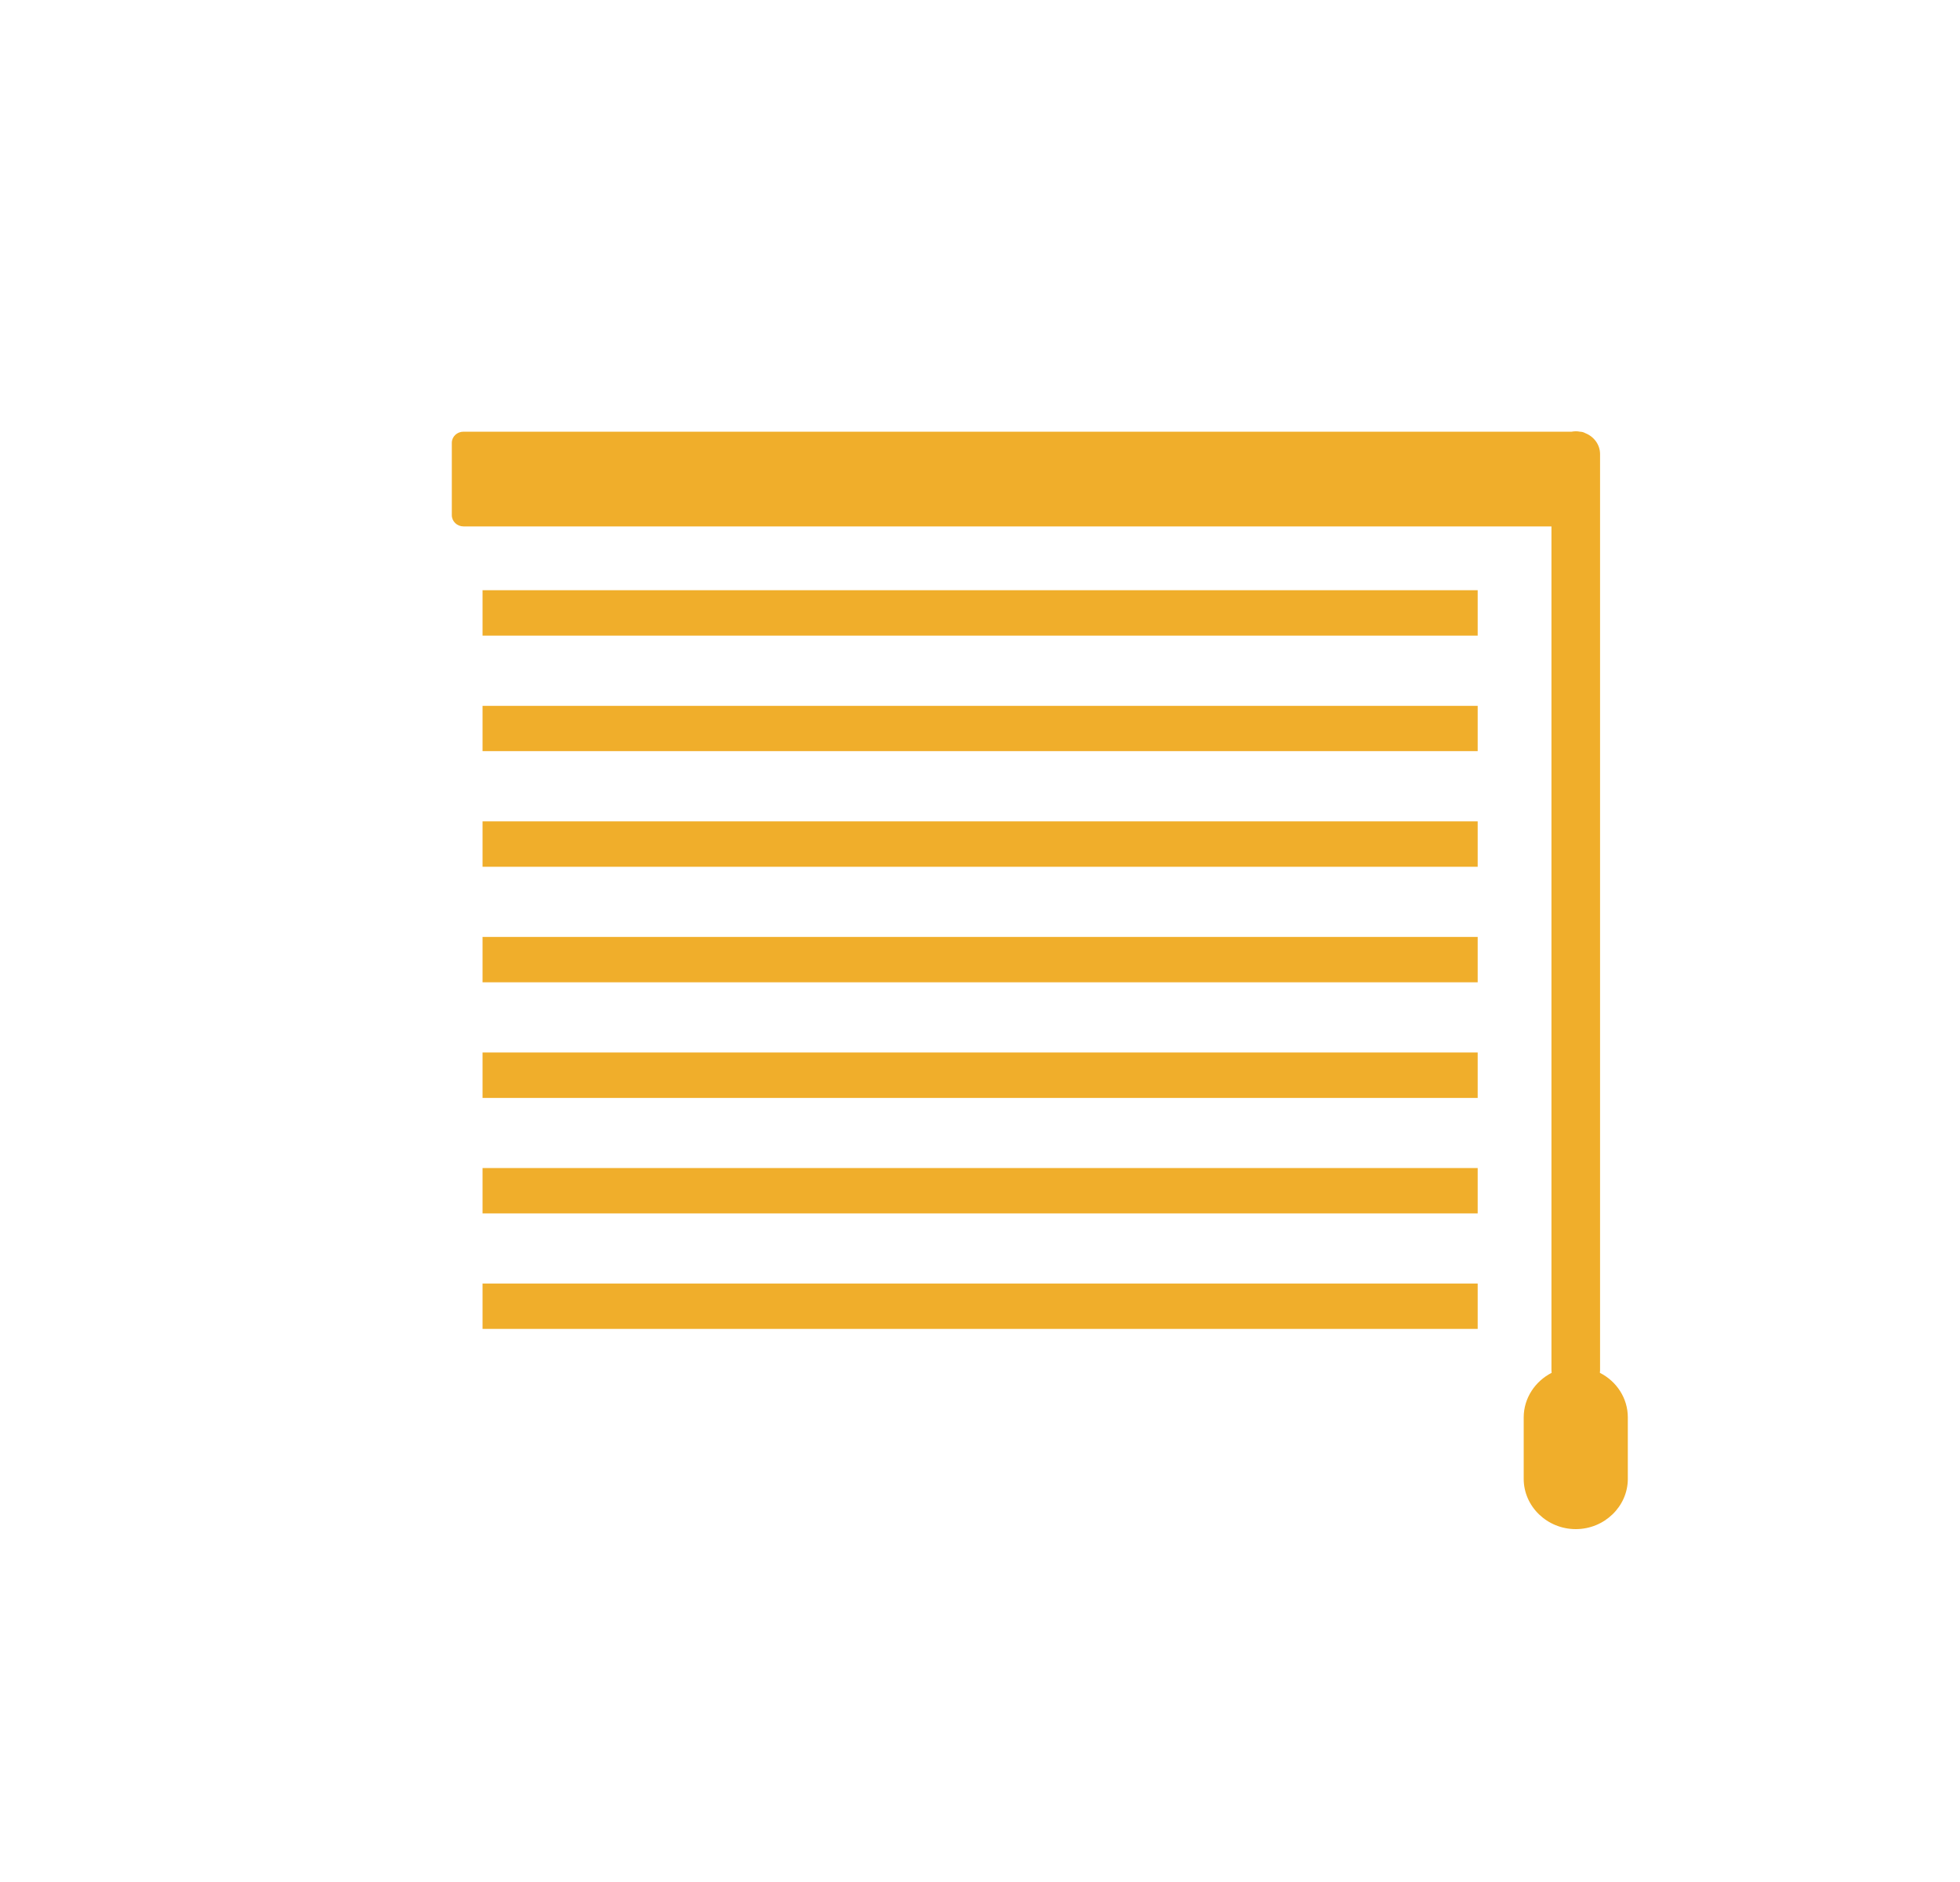 <svg width="25" height="24" viewBox="0 0 25 24" fill="none" xmlns="http://www.w3.org/2000/svg">
<g clip-path="url(#clip0_3502_943)">
<path fill-rule="evenodd" clip-rule="evenodd" d="M5.912 5.505H20.047C20.064 5.502 20.081 5.5 20.099 5.5C20.117 5.5 20.134 5.501 20.151 5.505C20.177 5.506 20.2 5.512 20.221 5.524C20.332 5.568 20.409 5.671 20.409 5.791V17.474C20.409 17.485 20.408 17.496 20.407 17.507C20.618 17.614 20.763 17.828 20.763 18.075V18.859C20.763 19.211 20.464 19.5 20.099 19.5C19.734 19.5 19.435 19.211 19.435 18.859V18.075C19.435 17.83 19.58 17.615 19.791 17.507C19.79 17.496 19.789 17.486 19.789 17.474V6.713H5.912C5.83 6.713 5.763 6.649 5.763 6.57V5.647C5.763 5.568 5.83 5.505 5.912 5.505ZM6.155 16.368H18.848V16.947H6.155V16.368ZM6.155 14.895H18.848V15.474H6.155V14.895ZM6.155 13.422H18.848V14.001H6.155V13.422ZM6.155 11.948H18.848V12.527H6.155V11.948ZM6.155 10.474H18.848V11.053H6.155V10.474ZM6.155 9.001H18.848V9.579H6.155V9.001ZM6.155 7.527H18.848V8.106H6.155V7.527Z" fill="#F0AE2B"/>
</g>
<defs>
<clipPath id="clip0_3502_943">
<rect width="15" height="14" fill="white" transform="translate(5.763 5.5)"/>
</clipPath>
</defs>
</svg>
